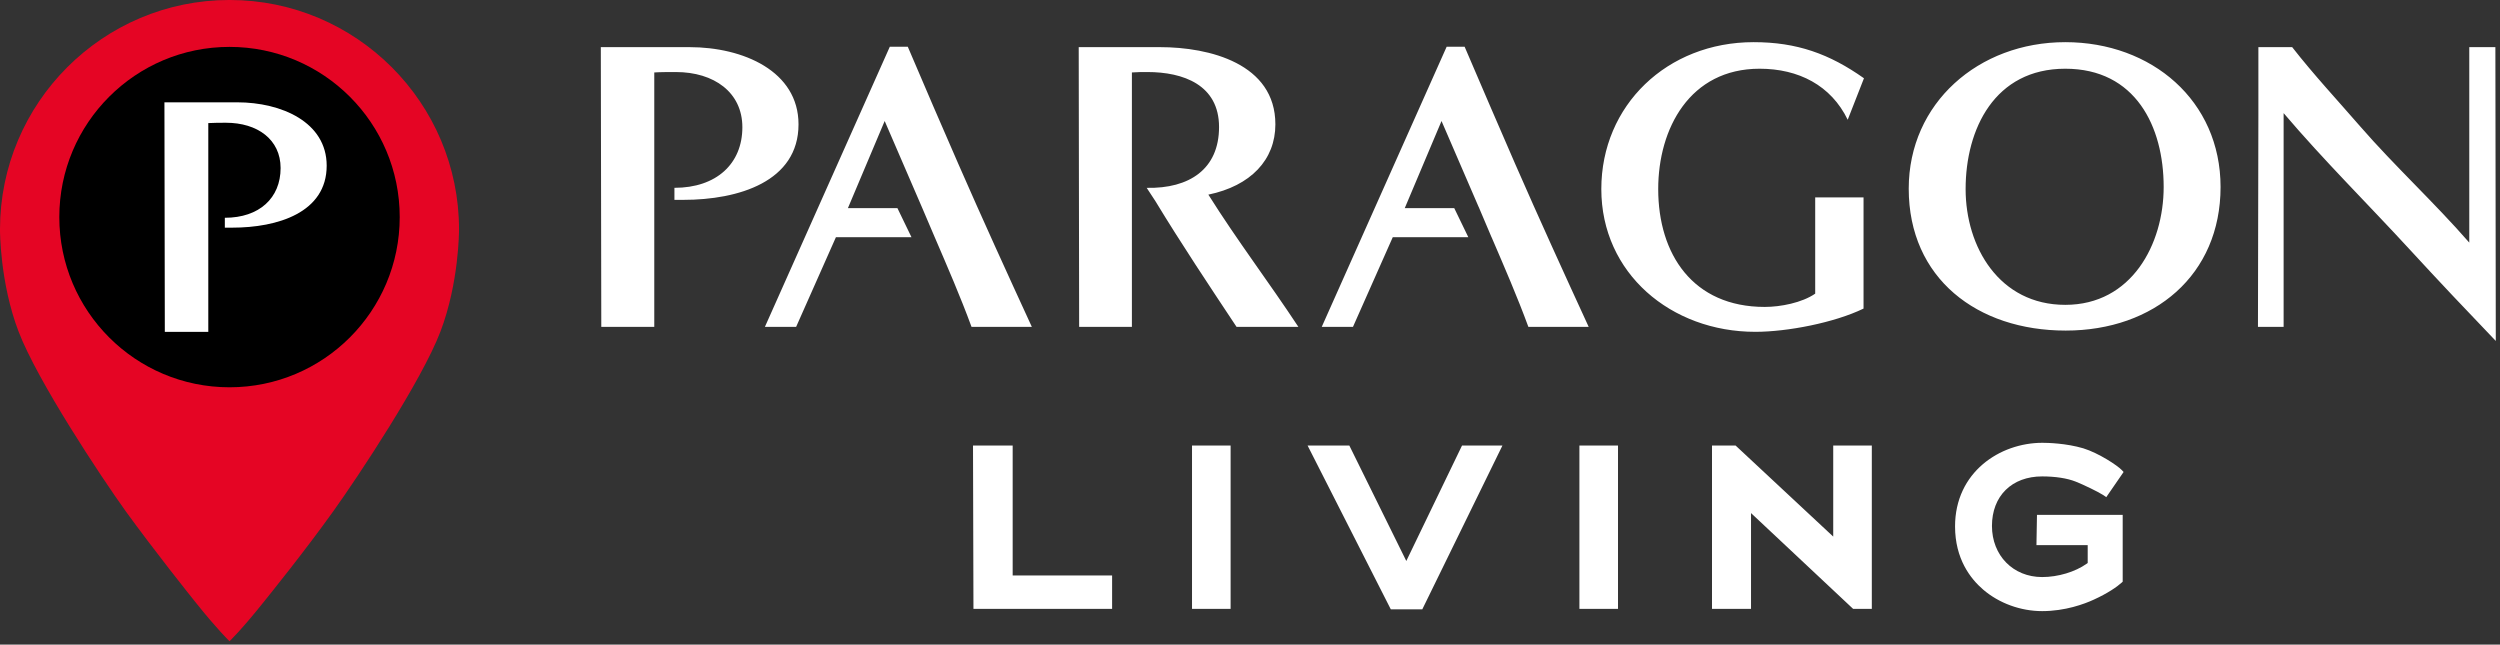 <?xml version="1.0" encoding="UTF-8" standalone="no"?><!DOCTYPE svg PUBLIC "-//W3C//DTD SVG 1.1//EN" "http://www.w3.org/Graphics/SVG/1.1/DTD/svg11.dtd"><svg width="733px" height="189px" version="1.1" xmlns="http://www.w3.org/2000/svg" xmlns:xlink="http://www.w3.org/1999/xlink" xml:space="preserve" xmlns:serif="http://www.serif.com/" style="fill-rule:evenodd;clip-rule:evenodd;stroke-linejoin:round;stroke-miterlimit:2;"><rect width="100%" height="100%" fill="#333333" stroke="none"/><g transform="matrix(1,0,0,1,-337.93,-293.181)"><g transform="matrix(0.676,0,0,0.676,332.687,285.108)"><g transform="matrix(1,0,0,1,7.729,10.999)"><path d="M99.572,0.936C154.517,0.936 199.125,45.553 199.124,100.496C199.124,100.901 199.136,123.534 191.058,144.76C182.958,166.045 155.496,207.458 144.509,222.795C131.841,240.478 117.151,258.604 114.297,262.18C104.837,274.034 99.572,279.066 99.572,279.066C99.572,279.066 94.303,274.027 84.848,262.18C82.001,258.627 67.496,240.474 54.635,222.795C43.627,207.456 16.205,166.008 8.087,144.76C-0.043,123.487 0.022,100.903 0.022,100.496C0.022,45.551 44.628,0.936 99.572,0.936Z" style="fill:rgb(229,5,36);fill-rule:nonzero;"/></g><g transform="matrix(1,0,0,1,7.729,10.999)"><path d="M99.574,168.923C140.344,168.923 173.395,135.872 173.395,95.102C173.395,54.332 140.344,21.281 99.574,21.281C58.804,21.281 25.753,54.332 25.753,95.102C25.753,135.872 58.804,168.923 99.574,168.923Z" style="fill-rule:nonzero;"/></g><g transform="matrix(1,0,0,1,7.729,10.999)"><path d="M90.371,144.889L71.512,144.889L71.344,45.32L102.92,45.32C122.067,45.32 141.718,53.889 141.718,72.798C141.718,93.184 120.387,99.684 100.736,99.684L97.545,99.684L97.545,95.4C112.493,95.4 121.731,86.832 121.731,73.832C121.731,61.423 111.654,54.184 98.049,54.184C96.034,54.184 92.386,54.184 90.371,54.332L90.371,144.889Z" style="fill:white;fill-rule:nonzero;"/></g><g transform="matrix(1,0,0,1,7.729,10.999)"><path d="M994.208,21.389C1003.48,33.268 1013.87,44.428 1023.71,55.768C1038.74,73.047 1055.8,88.707 1071.02,106.166L1071.02,21.389L1082.34,21.389L1082.52,148.824C1070.09,135.865 1057.66,122.726 1045.42,109.406C1027.23,89.607 1007.94,70.527 990.497,50.008L990.497,142.705L979.365,142.705C979.365,111.746 979.551,80.967 979.551,50.008L979.551,21.389L994.208,21.389ZM760.613,19.229C779.352,19.229 793.452,24.269 808.48,34.889L801.431,52.888C794.195,37.948 780.094,30.748 763.211,30.748C732.969,30.748 719.24,56.667 719.239,82.946C719.239,111.205 734.268,134.065 765.438,134.065C772.302,134.065 781.579,132.265 787.33,128.306L787.33,86.547L808.295,86.547L808.295,134.785C795.679,140.905 775.27,144.865 761.355,144.865C724.806,144.865 694.563,119.485 694.563,82.946C694.564,46.588 723.136,19.229 760.613,19.229ZM895.799,19.229C933.276,19.229 963.146,44.608 963.146,82.047C963.146,120.205 934.389,144.325 895.984,144.325C857.579,144.325 827.894,121.645 827.894,82.767C827.894,45.688 858.136,19.229 895.799,19.229ZM299.093,21.39C322.422,21.39 346.365,31.83 346.365,54.869C346.365,79.708 320.376,87.628 296.433,87.628L292.545,87.628L292.545,82.408C310.758,82.408 322.013,71.968 322.013,56.129C322.013,41.009 309.734,32.19 293.158,32.19C290.703,32.19 286.259,32.189 283.804,32.369L283.804,142.706L260.825,142.706L260.62,21.39L299.093,21.39ZM503.152,21.39C524.532,21.39 553.192,28.504 553.192,54.869C553.192,70.254 542.515,81.556 524.125,85.363C536.69,105.343 550.224,123.087 563.164,142.706L536.346,142.706C524.486,124.817 512.4,106.71 501.147,88.171L499.729,86.005L497.375,82.419C515.82,82.801 528.762,74.34 528.762,56.038C528.762,37.736 513.229,32.19 497.713,32.19C495.463,32.19 493.212,32.189 490.962,32.369L490.962,142.706L468.082,142.706L467.895,21.39L503.152,21.39ZM393.758,21.209C401.122,38.509 408.423,55.44 415.65,71.967C426.04,95.726 436.801,119.306 447.562,142.705L421.402,142.705C416.579,129.566 411.012,116.786 405.446,103.826L405.44,103.826L399.952,90.958L399.949,90.958L383.738,53.428L367.783,91.227L389.269,91.227L395.363,103.826L362.588,103.826L345.334,142.705L331.79,142.705L385.965,21.209L393.758,21.209ZM635.276,21.209C642.728,38.545 649.856,55.243 657.169,71.967C667.559,95.726 678.319,119.306 689.08,142.705L662.921,142.705C658.097,129.566 652.531,116.786 646.965,103.826L646.945,103.826L641.364,90.672L641.345,90.672L625.257,53.428L609.302,91.227L630.779,91.227L636.879,103.826L604.106,103.826L586.852,142.705L573.309,142.705L627.483,21.209L635.276,21.209ZM895.799,30.748C865.186,30.748 852.57,56.847 852.569,82.946C852.569,108.146 867.227,133.165 895.799,133.165C924.556,133.165 938.471,106.886 938.471,82.047C938.471,55.768 926.226,30.748 895.799,30.748Z" style="fill:white;fill-rule:nonzero;"/></g><g transform="matrix(1,0,0,1,7.773,10.999)"><path d="M439.207,194.17L439.207,250.547L482.335,250.547L482.335,265.027L422.196,265.027L422.003,194.17L439.207,194.17ZM533.732,194.17L533.732,265.027L516.993,265.027L516.993,194.17L533.732,194.17ZM585.217,194.17L585.551,194.845L609.934,244.258L633.782,194.854L634.114,194.17L651.639,194.17L617.206,264.541L617.205,264.544L616.877,265.219L603.21,265.219L602.872,264.558L567.112,194.17L585.217,194.17ZM701.756,194.17L701.756,265.027L685.017,265.027L685.017,194.17L701.756,194.17ZM752.741,194.17L795.103,233.678L795.103,194.17L811.841,194.17L811.841,265.027L803.736,265.027L803.41,264.722L759.449,223.479L759.449,265.027L742.525,265.027L742.525,194.17L752.741,194.17ZM885.815,193C888.085,193 896.059,193.176 903.564,195.389C906.902,196.423 910.61,198.276 913.749,200.151C916.913,202.042 919.381,203.884 920.292,204.849L921.05,205.652L913.523,216.579L912.623,215.942L912.156,215.632C910.937,214.86 908.851,213.773 906.747,212.747C904.322,211.564 901.764,210.409 900.275,209.834C896.568,208.361 891.392,207.576 885.72,207.576C879.196,207.576 873.735,209.66 869.901,213.44C866.066,217.223 863.95,222.616 863.95,229.061C863.95,241.861 873.116,251.228 885.72,251.229C892.603,251.229 900.031,248.999 905.054,245.434L905.475,245.135L905.475,237.372L883.247,237.372L883.476,224.258L920.654,224.258L920.654,253.239L920.229,253.631C918.27,255.424 914.027,258.353 908.101,261.031L908.094,261.034C904.058,262.892 895.78,266 885.72,266C876.388,266 867.073,262.603 860.168,256.701C854.595,251.932 847.944,243.314 847.944,229.26C847.944,205.751 867.371,193 885.815,193Z" style="fill:white;"/></g></g></g></svg>